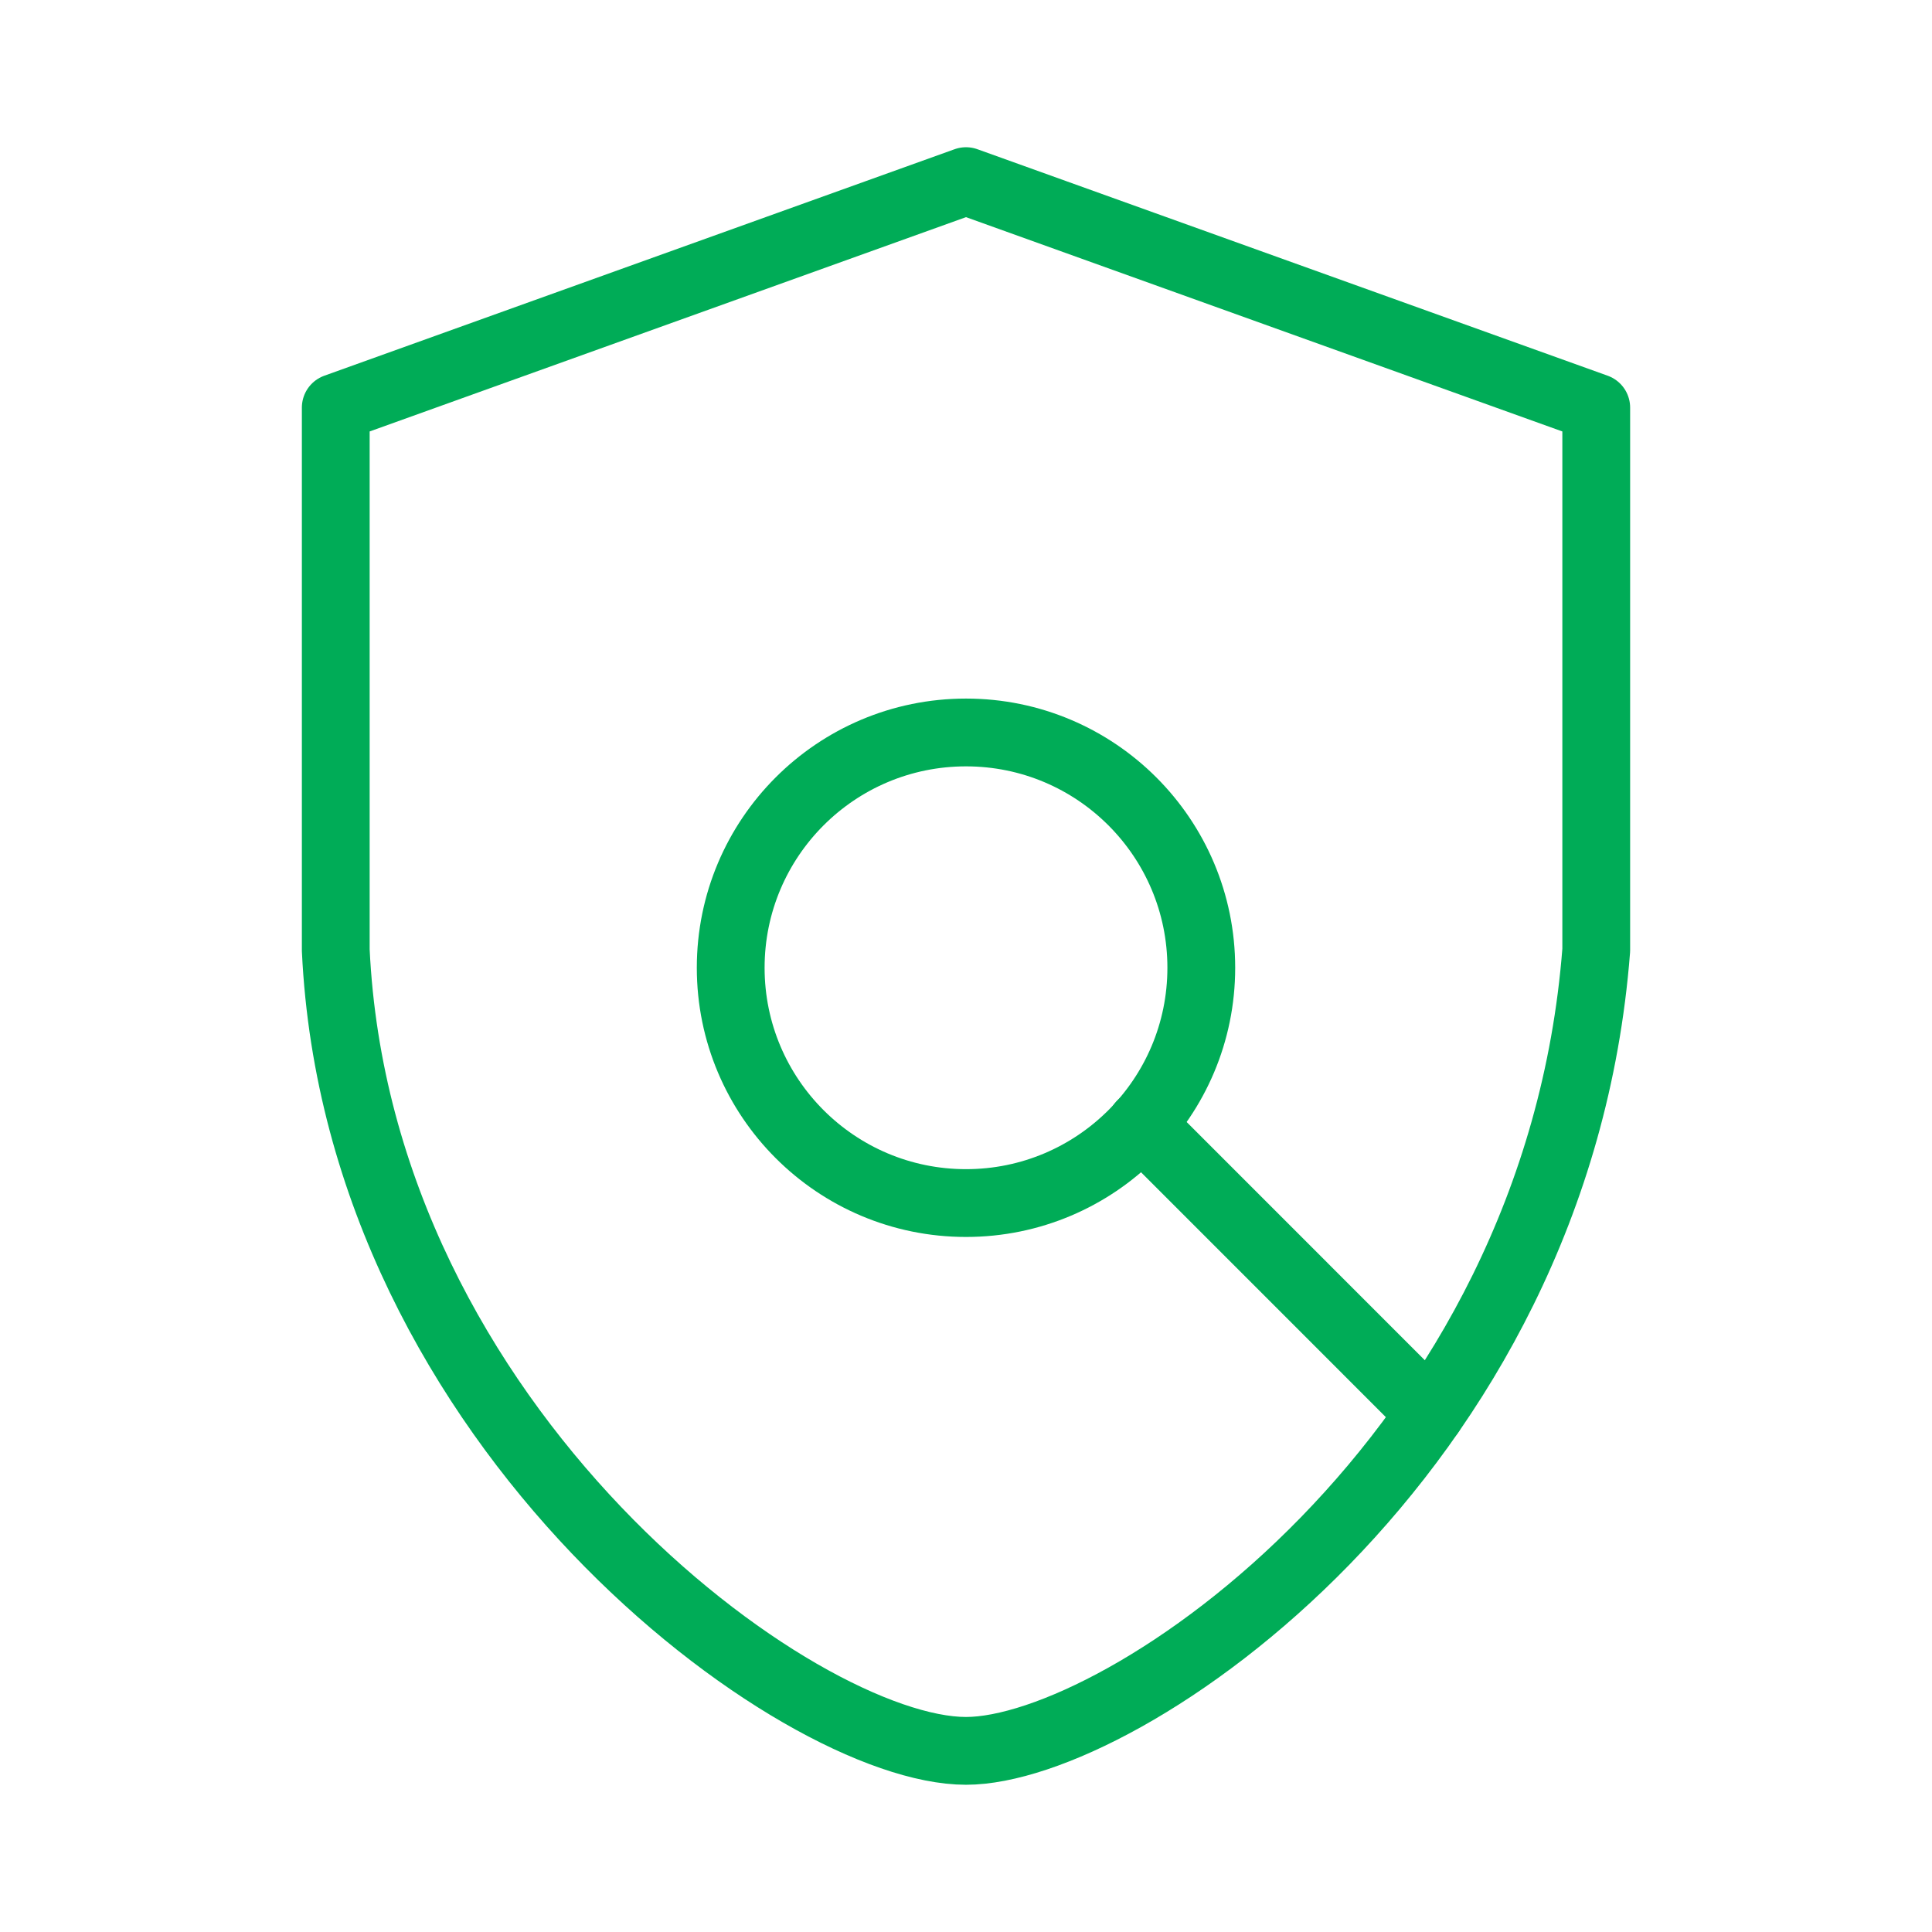 <svg width="57" height="57" viewBox="0 0 57 57" fill="none" xmlns="http://www.w3.org/2000/svg">
<path d="M28.5 51.656C33.111 51.656 45.933 43.031 47.094 28.033V12.026L28.5 5.344L9.906 12.026V28.033C10.576 42.176 23.553 51.656 28.5 51.656Z" stroke="#00AC57" stroke-width="2" stroke-linecap="round" stroke-linejoin="round"/>
<path d="M28.5 35.494C32.334 35.494 35.442 32.386 35.442 28.552C35.442 24.718 32.334 21.61 28.5 21.61C24.666 21.61 21.558 24.718 21.558 28.552C21.558 32.386 24.666 35.494 28.5 35.494Z" stroke="#00AC57" stroke-width="2" stroke-linecap="round" stroke-linejoin="round"/>
<path d="M42.193 41.702L33.668 33.175" stroke="#00AC57" stroke-width="2" stroke-linecap="round" stroke-linejoin="round"/>
</svg>
